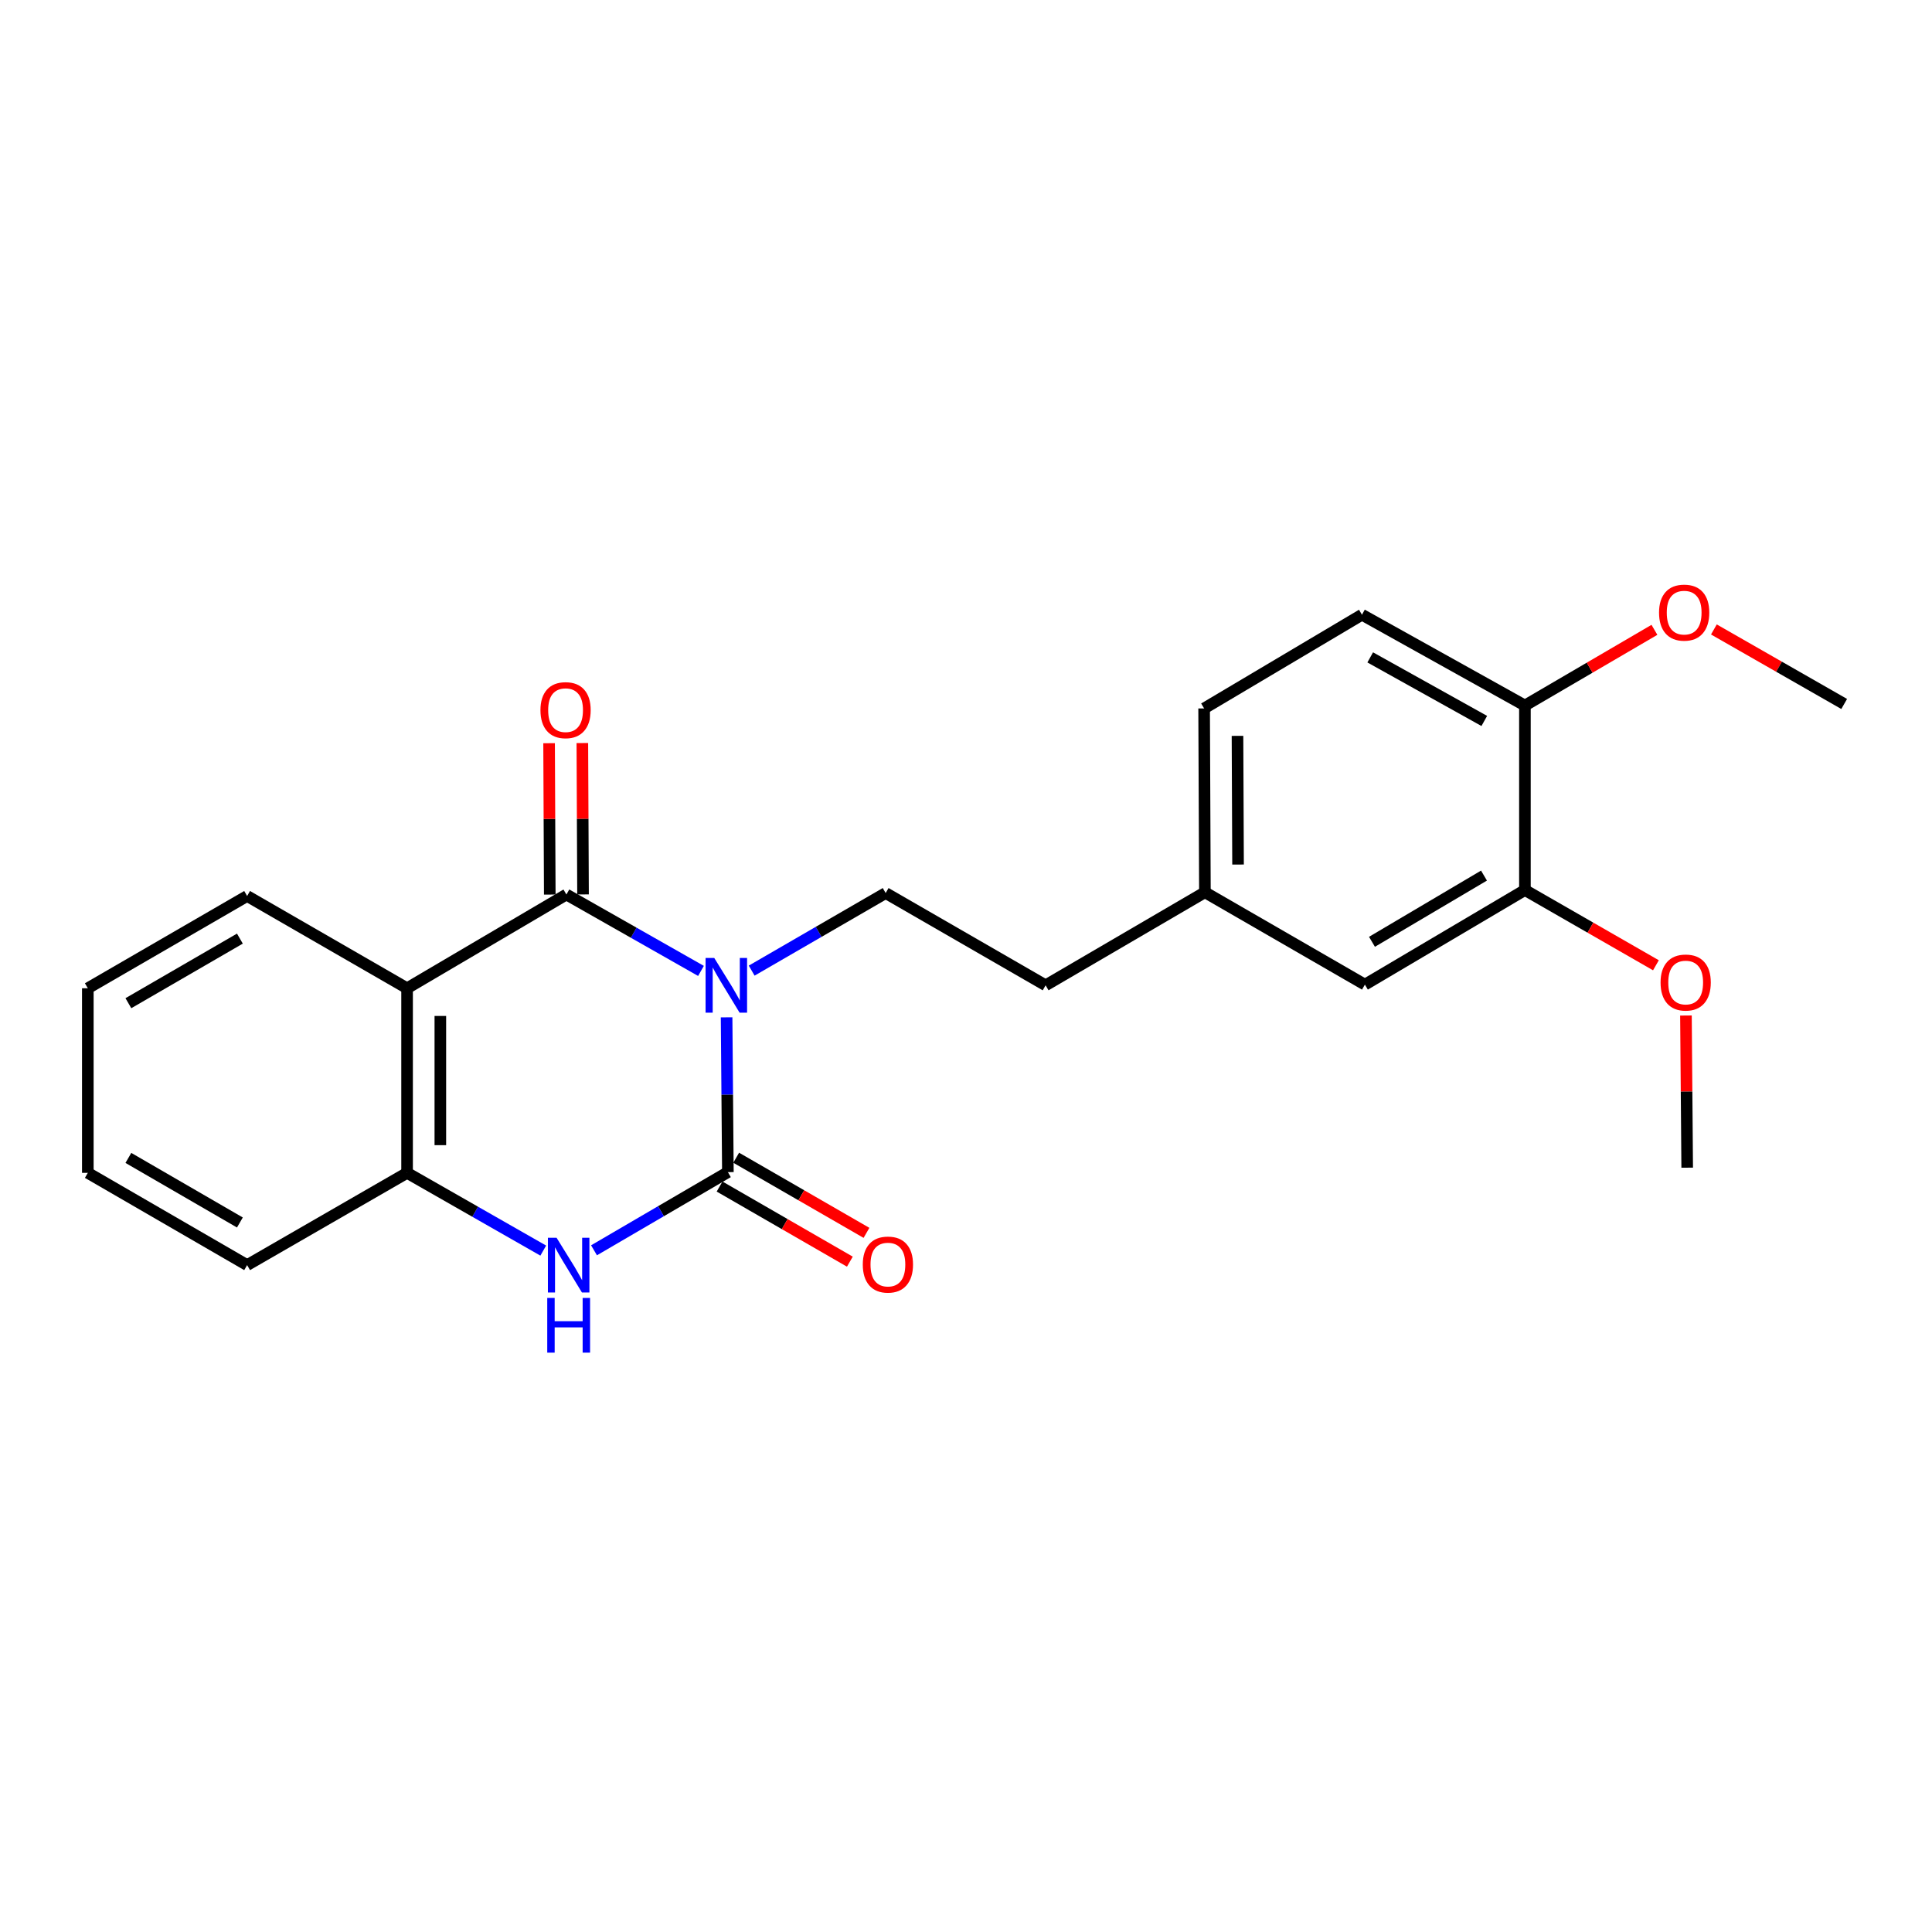 <?xml version='1.0' encoding='iso-8859-1'?>
<svg version='1.1' baseProfile='full'
              xmlns='http://www.w3.org/2000/svg'
                      xmlns:rdkit='http://www.rdkit.org/xml'
                      xmlns:xlink='http://www.w3.org/1999/xlink'
                  xml:space='preserve'
width='1000px' height='1000px' viewBox='0 0 1000 1000'>
<!-- END OF HEADER -->
<rect style='opacity:1.0;fill:#FFFFFF;stroke:none' width='1000' height='1000' x='0' y='0'> </rect>
<path class='bond-0' d='M 376.085,526.57 L 376.417,566.633' style='fill:none;fill-rule:evenodd;stroke:#0000FF;stroke-width:6px;stroke-linecap:butt;stroke-linejoin:miter;stroke-opacity:1' />
<path class='bond-0' d='M 376.417,566.633 L 376.75,606.695' style='fill:none;fill-rule:evenodd;stroke:#000000;stroke-width:6px;stroke-linecap:butt;stroke-linejoin:miter;stroke-opacity:1' />
<path class='bond-1' d='M 362.827,502.543 L 327.998,482.766' style='fill:none;fill-rule:evenodd;stroke:#0000FF;stroke-width:6px;stroke-linecap:butt;stroke-linejoin:miter;stroke-opacity:1' />
<path class='bond-1' d='M 327.998,482.766 L 293.168,462.99' style='fill:none;fill-rule:evenodd;stroke:#000000;stroke-width:6px;stroke-linecap:butt;stroke-linejoin:miter;stroke-opacity:1' />
<path class='bond-5' d='M 389.069,502.395 L 423.744,482.32' style='fill:none;fill-rule:evenodd;stroke:#0000FF;stroke-width:6px;stroke-linecap:butt;stroke-linejoin:miter;stroke-opacity:1' />
<path class='bond-5' d='M 423.744,482.32 L 458.419,462.244' style='fill:none;fill-rule:evenodd;stroke:#000000;stroke-width:6px;stroke-linecap:butt;stroke-linejoin:miter;stroke-opacity:1' />
<path class='bond-3' d='M 376.75,606.695 L 342.106,626.924' style='fill:none;fill-rule:evenodd;stroke:#000000;stroke-width:6px;stroke-linecap:butt;stroke-linejoin:miter;stroke-opacity:1' />
<path class='bond-3' d='M 342.106,626.924 L 307.461,647.153' style='fill:none;fill-rule:evenodd;stroke:#0000FF;stroke-width:6px;stroke-linecap:butt;stroke-linejoin:miter;stroke-opacity:1' />
<path class='bond-6' d='M 372.451,614.151 L 406.169,633.593' style='fill:none;fill-rule:evenodd;stroke:#000000;stroke-width:6px;stroke-linecap:butt;stroke-linejoin:miter;stroke-opacity:1' />
<path class='bond-6' d='M 406.169,633.593 L 439.887,653.035' style='fill:none;fill-rule:evenodd;stroke:#FF0000;stroke-width:6px;stroke-linecap:butt;stroke-linejoin:miter;stroke-opacity:1' />
<path class='bond-6' d='M 381.05,599.239 L 414.768,618.681' style='fill:none;fill-rule:evenodd;stroke:#000000;stroke-width:6px;stroke-linecap:butt;stroke-linejoin:miter;stroke-opacity:1' />
<path class='bond-6' d='M 414.768,618.681 L 448.486,638.123' style='fill:none;fill-rule:evenodd;stroke:#FF0000;stroke-width:6px;stroke-linecap:butt;stroke-linejoin:miter;stroke-opacity:1' />
<path class='bond-2' d='M 293.168,462.99 L 210.706,511.523' style='fill:none;fill-rule:evenodd;stroke:#000000;stroke-width:6px;stroke-linecap:butt;stroke-linejoin:miter;stroke-opacity:1' />
<path class='bond-7' d='M 301.775,462.951 L 301.599,423.776' style='fill:none;fill-rule:evenodd;stroke:#000000;stroke-width:6px;stroke-linecap:butt;stroke-linejoin:miter;stroke-opacity:1' />
<path class='bond-7' d='M 301.599,423.776 L 301.422,384.601' style='fill:none;fill-rule:evenodd;stroke:#FF0000;stroke-width:6px;stroke-linecap:butt;stroke-linejoin:miter;stroke-opacity:1' />
<path class='bond-7' d='M 284.562,463.029 L 284.385,423.854' style='fill:none;fill-rule:evenodd;stroke:#000000;stroke-width:6px;stroke-linecap:butt;stroke-linejoin:miter;stroke-opacity:1' />
<path class='bond-7' d='M 284.385,423.854 L 284.209,384.679' style='fill:none;fill-rule:evenodd;stroke:#FF0000;stroke-width:6px;stroke-linecap:butt;stroke-linejoin:miter;stroke-opacity:1' />
<path class='bond-4' d='M 210.706,511.523 L 210.706,607.068' style='fill:none;fill-rule:evenodd;stroke:#000000;stroke-width:6px;stroke-linecap:butt;stroke-linejoin:miter;stroke-opacity:1' />
<path class='bond-4' d='M 227.919,525.855 L 227.919,592.736' style='fill:none;fill-rule:evenodd;stroke:#000000;stroke-width:6px;stroke-linecap:butt;stroke-linejoin:miter;stroke-opacity:1' />
<path class='bond-14' d='M 210.706,511.523 L 127.908,463.765' style='fill:none;fill-rule:evenodd;stroke:#000000;stroke-width:6px;stroke-linecap:butt;stroke-linejoin:miter;stroke-opacity:1' />
<path class='bond-23' d='M 281.188,647.31 L 245.947,627.189' style='fill:none;fill-rule:evenodd;stroke:#0000FF;stroke-width:6px;stroke-linecap:butt;stroke-linejoin:miter;stroke-opacity:1' />
<path class='bond-23' d='M 245.947,627.189 L 210.706,607.068' style='fill:none;fill-rule:evenodd;stroke:#000000;stroke-width:6px;stroke-linecap:butt;stroke-linejoin:miter;stroke-opacity:1' />
<path class='bond-18' d='M 210.706,607.068 L 127.908,654.817' style='fill:none;fill-rule:evenodd;stroke:#000000;stroke-width:6px;stroke-linecap:butt;stroke-linejoin:miter;stroke-opacity:1' />
<path class='bond-13' d='M 458.419,462.244 L 541.208,509.993' style='fill:none;fill-rule:evenodd;stroke:#000000;stroke-width:6px;stroke-linecap:butt;stroke-linejoin:miter;stroke-opacity:1' />
<path class='bond-8' d='M 789.294,460.676 L 706.468,509.639' style='fill:none;fill-rule:evenodd;stroke:#000000;stroke-width:6px;stroke-linecap:butt;stroke-linejoin:miter;stroke-opacity:1' />
<path class='bond-8' d='M 768.111,453.202 L 710.132,487.476' style='fill:none;fill-rule:evenodd;stroke:#000000;stroke-width:6px;stroke-linecap:butt;stroke-linejoin:miter;stroke-opacity:1' />
<path class='bond-16' d='M 789.294,460.676 L 823.199,480.151' style='fill:none;fill-rule:evenodd;stroke:#000000;stroke-width:6px;stroke-linecap:butt;stroke-linejoin:miter;stroke-opacity:1' />
<path class='bond-16' d='M 823.199,480.151 L 857.104,499.627' style='fill:none;fill-rule:evenodd;stroke:#FF0000;stroke-width:6px;stroke-linecap:butt;stroke-linejoin:miter;stroke-opacity:1' />
<path class='bond-25' d='M 789.294,460.676 L 789.294,365.178' style='fill:none;fill-rule:evenodd;stroke:#000000;stroke-width:6px;stroke-linecap:butt;stroke-linejoin:miter;stroke-opacity:1' />
<path class='bond-9' d='M 789.294,365.178 L 704.948,318.175' style='fill:none;fill-rule:evenodd;stroke:#000000;stroke-width:6px;stroke-linecap:butt;stroke-linejoin:miter;stroke-opacity:1' />
<path class='bond-9' d='M 768.263,373.164 L 709.22,340.262' style='fill:none;fill-rule:evenodd;stroke:#000000;stroke-width:6px;stroke-linecap:butt;stroke-linejoin:miter;stroke-opacity:1' />
<path class='bond-17' d='M 789.294,365.178 L 822.813,345.589' style='fill:none;fill-rule:evenodd;stroke:#000000;stroke-width:6px;stroke-linecap:butt;stroke-linejoin:miter;stroke-opacity:1' />
<path class='bond-17' d='M 822.813,345.589 L 856.332,326.001' style='fill:none;fill-rule:evenodd;stroke:#FF0000;stroke-width:6px;stroke-linecap:butt;stroke-linejoin:miter;stroke-opacity:1' />
<path class='bond-10' d='M 706.468,509.639 L 623.661,461.833' style='fill:none;fill-rule:evenodd;stroke:#000000;stroke-width:6px;stroke-linecap:butt;stroke-linejoin:miter;stroke-opacity:1' />
<path class='bond-11' d='M 704.948,318.175 L 623.25,366.689' style='fill:none;fill-rule:evenodd;stroke:#000000;stroke-width:6px;stroke-linecap:butt;stroke-linejoin:miter;stroke-opacity:1' />
<path class='bond-12' d='M 623.661,461.833 L 541.208,509.993' style='fill:none;fill-rule:evenodd;stroke:#000000;stroke-width:6px;stroke-linecap:butt;stroke-linejoin:miter;stroke-opacity:1' />
<path class='bond-15' d='M 623.661,461.833 L 623.25,366.689' style='fill:none;fill-rule:evenodd;stroke:#000000;stroke-width:6px;stroke-linecap:butt;stroke-linejoin:miter;stroke-opacity:1' />
<path class='bond-15' d='M 640.813,447.487 L 640.525,380.886' style='fill:none;fill-rule:evenodd;stroke:#000000;stroke-width:6px;stroke-linecap:butt;stroke-linejoin:miter;stroke-opacity:1' />
<path class='bond-21' d='M 127.908,463.765 L 45.455,511.523' style='fill:none;fill-rule:evenodd;stroke:#000000;stroke-width:6px;stroke-linecap:butt;stroke-linejoin:miter;stroke-opacity:1' />
<path class='bond-21' d='M 124.168,485.824 L 66.45,519.254' style='fill:none;fill-rule:evenodd;stroke:#000000;stroke-width:6px;stroke-linecap:butt;stroke-linejoin:miter;stroke-opacity:1' />
<path class='bond-19' d='M 872.644,525.63 L 872.966,565.01' style='fill:none;fill-rule:evenodd;stroke:#FF0000;stroke-width:6px;stroke-linecap:butt;stroke-linejoin:miter;stroke-opacity:1' />
<path class='bond-19' d='M 872.966,565.01 L 873.287,604.39' style='fill:none;fill-rule:evenodd;stroke:#000000;stroke-width:6px;stroke-linecap:butt;stroke-linejoin:miter;stroke-opacity:1' />
<path class='bond-20' d='M 887.104,325.807 L 920.825,345.091' style='fill:none;fill-rule:evenodd;stroke:#FF0000;stroke-width:6px;stroke-linecap:butt;stroke-linejoin:miter;stroke-opacity:1' />
<path class='bond-20' d='M 920.825,345.091 L 954.545,364.375' style='fill:none;fill-rule:evenodd;stroke:#000000;stroke-width:6px;stroke-linecap:butt;stroke-linejoin:miter;stroke-opacity:1' />
<path class='bond-24' d='M 127.908,654.817 L 45.455,607.068' style='fill:none;fill-rule:evenodd;stroke:#000000;stroke-width:6px;stroke-linecap:butt;stroke-linejoin:miter;stroke-opacity:1' />
<path class='bond-24' d='M 124.166,632.758 L 66.449,599.334' style='fill:none;fill-rule:evenodd;stroke:#000000;stroke-width:6px;stroke-linecap:butt;stroke-linejoin:miter;stroke-opacity:1' />
<path class='bond-22' d='M 45.455,511.523 L 45.455,607.068' style='fill:none;fill-rule:evenodd;stroke:#000000;stroke-width:6px;stroke-linecap:butt;stroke-linejoin:miter;stroke-opacity:1' />
<path  class='atom-0' d='M 369.687 495.833
L 378.967 510.833
Q 379.887 512.313, 381.367 514.993
Q 382.847 517.673, 382.927 517.833
L 382.927 495.833
L 386.687 495.833
L 386.687 524.153
L 382.807 524.153
L 372.847 507.753
Q 371.687 505.833, 370.447 503.633
Q 369.247 501.433, 368.887 500.753
L 368.887 524.153
L 365.207 524.153
L 365.207 495.833
L 369.687 495.833
' fill='#0000FF'/>
<path  class='atom-4' d='M 288.075 640.657
L 297.355 655.657
Q 298.275 657.137, 299.755 659.817
Q 301.235 662.497, 301.315 662.657
L 301.315 640.657
L 305.075 640.657
L 305.075 668.977
L 301.195 668.977
L 291.235 652.577
Q 290.075 650.657, 288.835 648.457
Q 287.635 646.257, 287.275 645.577
L 287.275 668.977
L 283.595 668.977
L 283.595 640.657
L 288.075 640.657
' fill='#0000FF'/>
<path  class='atom-4' d='M 283.255 671.809
L 287.095 671.809
L 287.095 683.849
L 301.575 683.849
L 301.575 671.809
L 305.415 671.809
L 305.415 700.129
L 301.575 700.129
L 301.575 687.049
L 287.095 687.049
L 287.095 700.129
L 283.255 700.129
L 283.255 671.809
' fill='#0000FF'/>
<path  class='atom-7' d='M 446.577 654.533
Q 446.577 647.733, 449.937 643.933
Q 453.297 640.133, 459.577 640.133
Q 465.857 640.133, 469.217 643.933
Q 472.577 647.733, 472.577 654.533
Q 472.577 661.413, 469.177 665.333
Q 465.777 669.213, 459.577 669.213
Q 453.337 669.213, 449.937 665.333
Q 446.577 661.453, 446.577 654.533
M 459.577 666.013
Q 463.897 666.013, 466.217 663.133
Q 468.577 660.213, 468.577 654.533
Q 468.577 648.973, 466.217 646.173
Q 463.897 643.333, 459.577 643.333
Q 455.257 643.333, 452.897 646.133
Q 450.577 648.933, 450.577 654.533
Q 450.577 660.253, 452.897 663.133
Q 455.257 666.013, 459.577 666.013
' fill='#FF0000'/>
<path  class='atom-8' d='M 279.738 367.572
Q 279.738 360.772, 283.098 356.972
Q 286.458 353.172, 292.738 353.172
Q 299.018 353.172, 302.378 356.972
Q 305.738 360.772, 305.738 367.572
Q 305.738 374.452, 302.338 378.372
Q 298.938 382.252, 292.738 382.252
Q 286.498 382.252, 283.098 378.372
Q 279.738 374.492, 279.738 367.572
M 292.738 379.052
Q 297.058 379.052, 299.378 376.172
Q 301.738 373.252, 301.738 367.572
Q 301.738 362.012, 299.378 359.212
Q 297.058 356.372, 292.738 356.372
Q 288.418 356.372, 286.058 359.172
Q 283.738 361.972, 283.738 367.572
Q 283.738 373.292, 286.058 376.172
Q 288.418 379.052, 292.738 379.052
' fill='#FF0000'/>
<path  class='atom-17' d='M 859.503 508.552
Q 859.503 501.752, 862.863 497.952
Q 866.223 494.152, 872.503 494.152
Q 878.783 494.152, 882.143 497.952
Q 885.503 501.752, 885.503 508.552
Q 885.503 515.432, 882.103 519.352
Q 878.703 523.232, 872.503 523.232
Q 866.263 523.232, 862.863 519.352
Q 859.503 515.472, 859.503 508.552
M 872.503 520.032
Q 876.823 520.032, 879.143 517.152
Q 881.503 514.232, 881.503 508.552
Q 881.503 502.992, 879.143 500.192
Q 876.823 497.352, 872.503 497.352
Q 868.183 497.352, 865.823 500.152
Q 863.503 502.952, 863.503 508.552
Q 863.503 514.272, 865.823 517.152
Q 868.183 520.032, 872.503 520.032
' fill='#FF0000'/>
<path  class='atom-18' d='M 858.719 317.089
Q 858.719 310.289, 862.079 306.489
Q 865.439 302.689, 871.719 302.689
Q 877.999 302.689, 881.359 306.489
Q 884.719 310.289, 884.719 317.089
Q 884.719 323.969, 881.319 327.889
Q 877.919 331.769, 871.719 331.769
Q 865.479 331.769, 862.079 327.889
Q 858.719 324.009, 858.719 317.089
M 871.719 328.569
Q 876.039 328.569, 878.359 325.689
Q 880.719 322.769, 880.719 317.089
Q 880.719 311.529, 878.359 308.729
Q 876.039 305.889, 871.719 305.889
Q 867.399 305.889, 865.039 308.689
Q 862.719 311.489, 862.719 317.089
Q 862.719 322.809, 865.039 325.689
Q 867.399 328.569, 871.719 328.569
' fill='#FF0000'/>
</svg>
